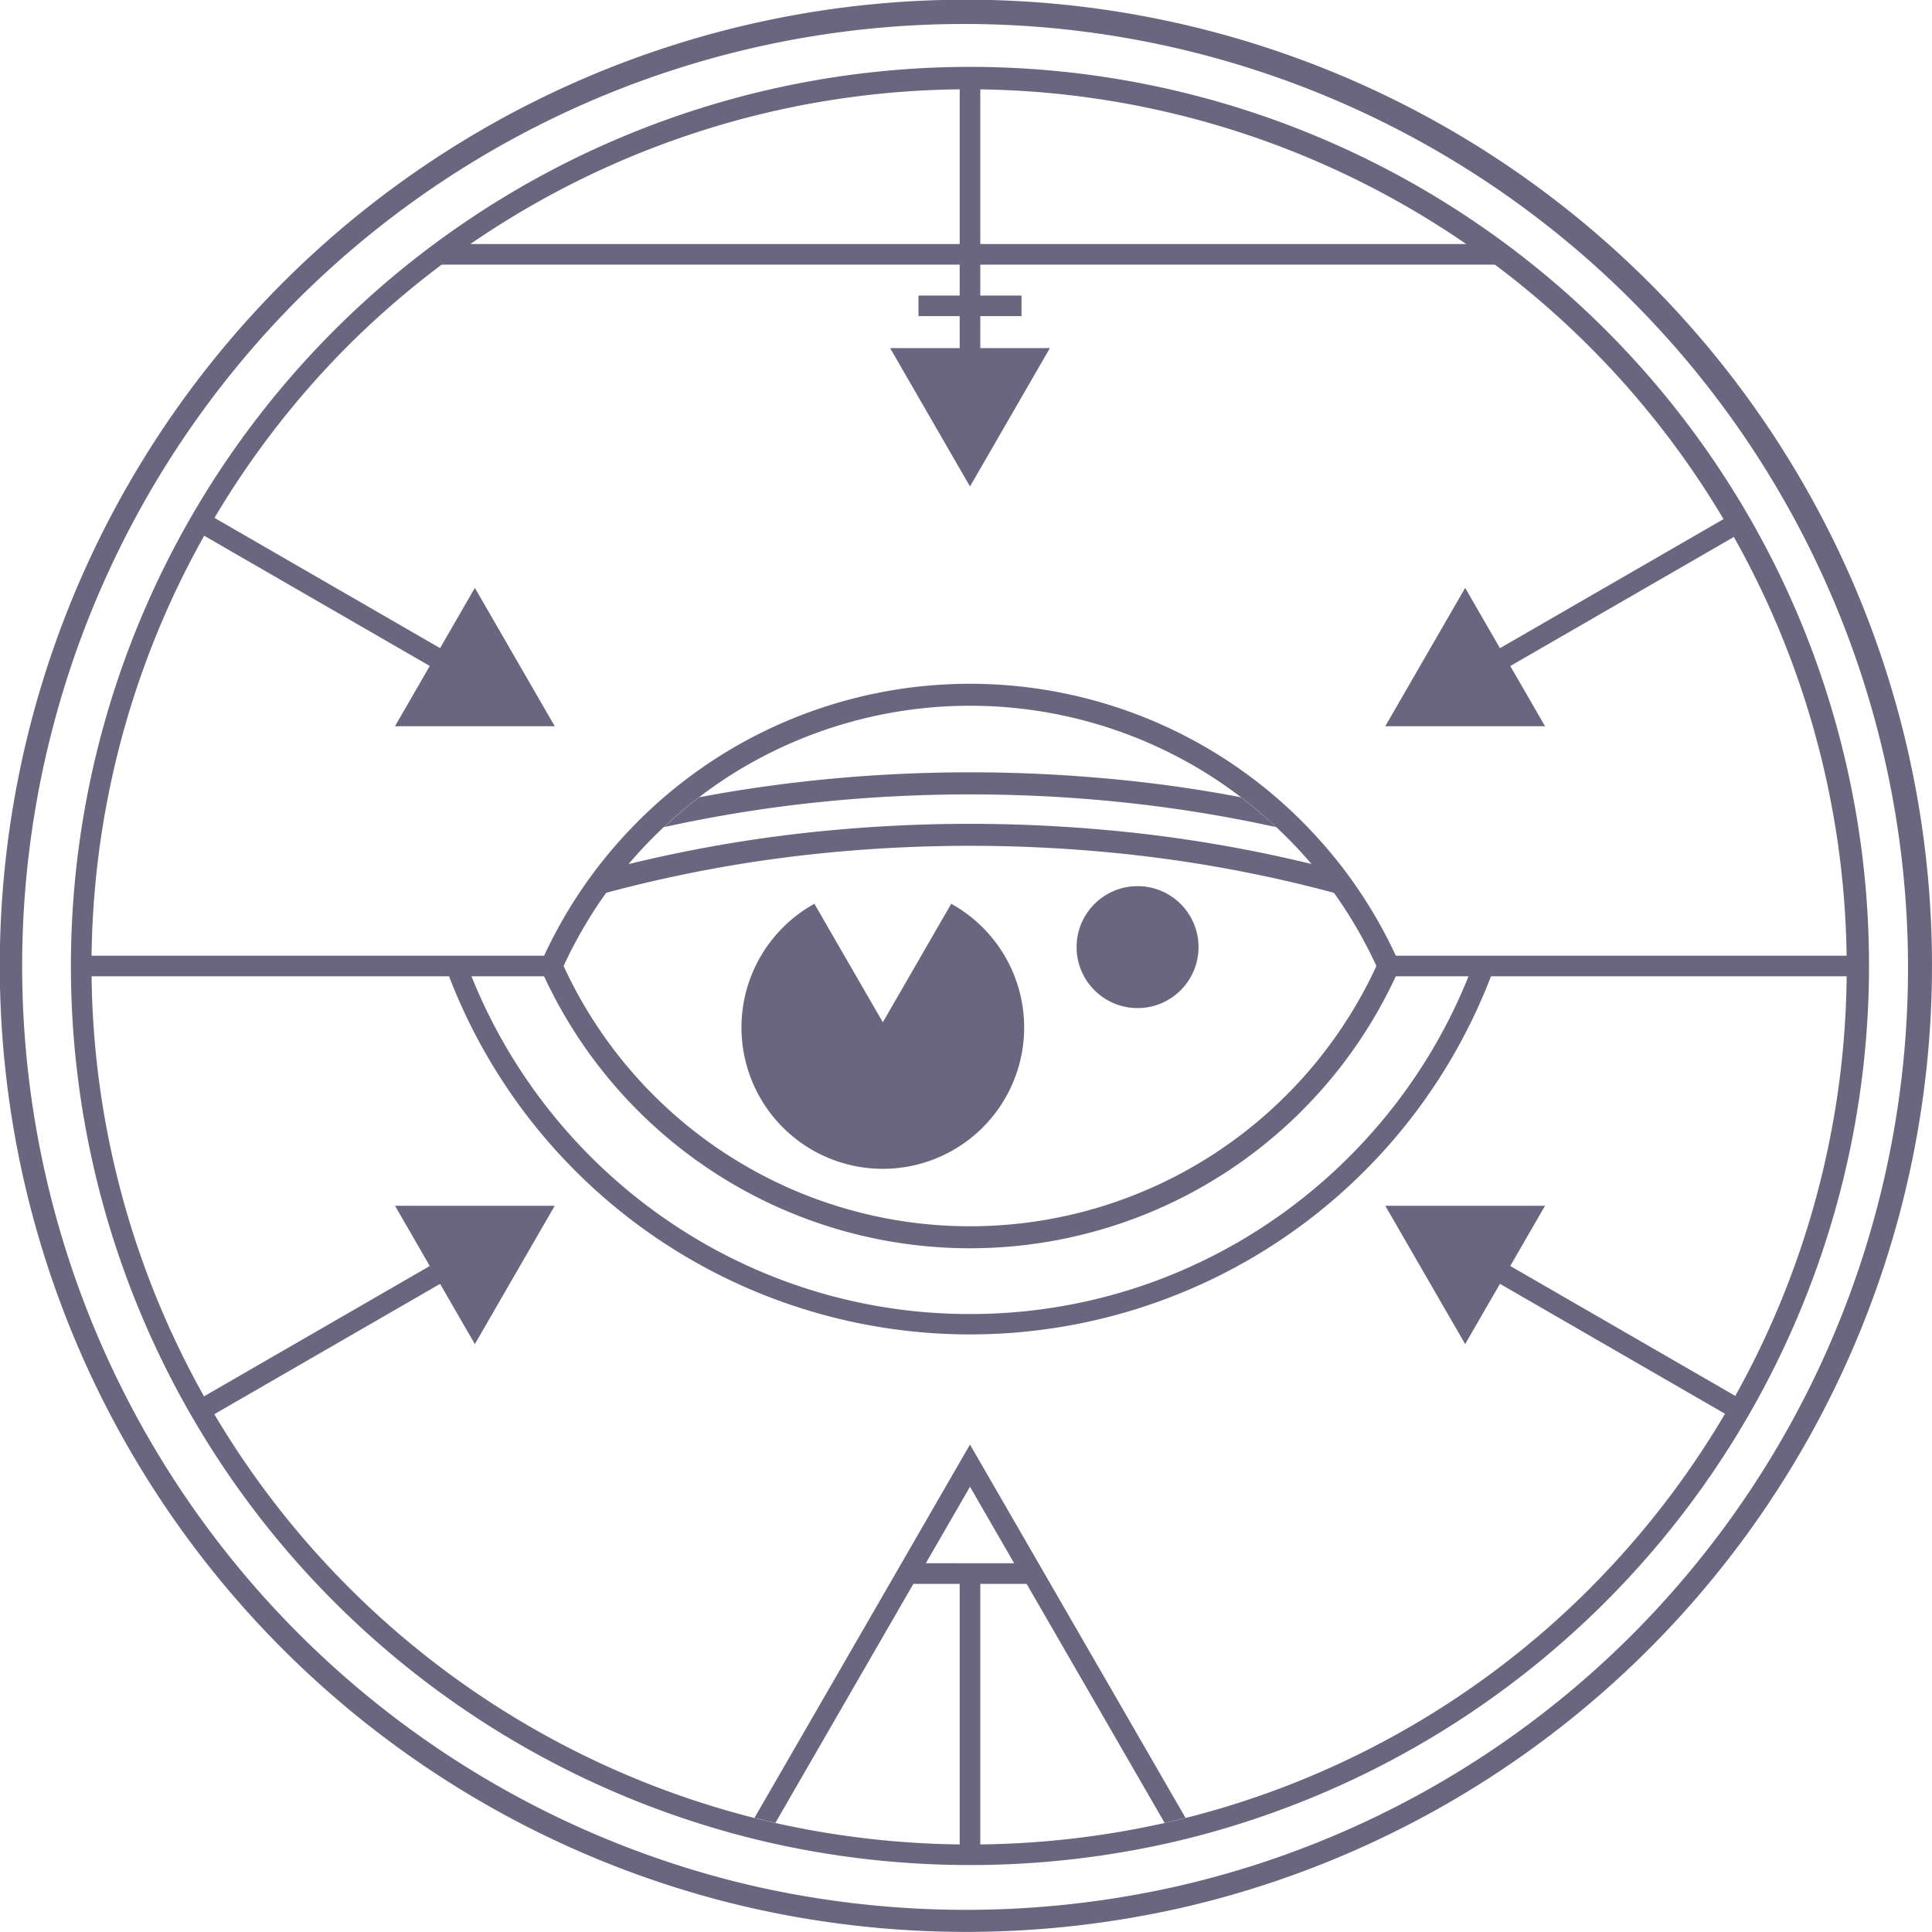 <svg xmlns="http://www.w3.org/2000/svg" viewBox="0 0 750 750"><defs><style>.cls-1{fill:#6a667f;}</style></defs><title>so2</title><g id="Layer_2" data-name="Layer 2"><g id="Layer_9" data-name="Layer 9"><path class="cls-1" d="M698.13,239.15A349.07,349.07,0,1,0,288.75,712.87c2.68.69,5.38,1.35,8.08,2a352.23,352.23,0,0,0,159.44,0c2.71-.64,5.4-1.3,8.09-2A349.35,349.35,0,0,0,698.13,239.15Zm-80.45,377a338.82,338.82,0,0,1-157.45,89.59c-2.7.68-5.4,1.32-8.12,1.94a346,346,0,0,1-151.11,0c-2.72-.62-5.43-1.26-8.12-1.94A341.11,341.11,0,0,1,135.43,133.88,341,341,0,0,1,617.68,616.12Z"/><path class="cls-1" d="M720.53,229A375.09,375.09,0,1,0,280.65,738c2.89.74,5.79,1.46,8.69,2.14a378.52,378.52,0,0,0,171.32,0c2.9-.68,5.8-1.4,8.69-2.14A375.36,375.36,0,0,0,720.53,229ZM634.09,634.09a364.12,364.12,0,0,1-169.18,96.26c-2.9.73-5.8,1.42-8.72,2.08a371.92,371.92,0,0,1-162.38,0q-4.37-1-8.72-2.08A366.54,366.54,0,0,1,115.91,115.91,366.41,366.41,0,0,1,634.09,634.09Z"/><path class="cls-1" d="M519.88,344.34c-1.79-2.48-3.67-4.95-5.59-7.33l-.31-.39-.48-.13A540.52,540.52,0,0,0,427,322c-16.71-1.46-33.67-2.19-50.44-2.19s-33.73.73-50.43,2.19a540.52,540.52,0,0,0-86.51,14.54l-.48.13-.32.39c-1.91,2.38-3.79,4.85-5.58,7.33l-2.48,3.43,4.09-1.11a527.38,527.38,0,0,1,86-15.65c18.32-1.8,37.07-2.72,55.71-2.72s37.4.92,55.72,2.72a527.58,527.58,0,0,1,86,15.65l4.08,1.11Z"/><rect class="cls-1" x="32.05" y="371" width="182" height="8"/><rect class="cls-1" x="539.05" y="371" width="182" height="8"/><rect class="cls-1" x="623.27" y="464.75" width="8" height="110" transform="translate(-136.48 803.1) rotate(-60)"/><rect class="cls-1" x="121.84" y="175.25" width="8" height="110" transform="translate(-136.48 224.1) rotate(-60)"/><rect class="cls-1" x="372.55" y="30.5" width="8" height="110"/><rect class="cls-1" x="372.55" y="609.5" width="8" height="110"/><rect class="cls-1" x="572.27" y="226.25" width="110" height="8" transform="translate(-31.08 344.5) rotate(-30)"/><rect class="cls-1" x="70.84" y="515.75" width="110" height="8" transform="translate(-243.03 132.56) rotate(-30)"/><polygon class="cls-1" points="537.76 468.07 568.77 521.78 599.78 468.07 537.76 468.07"/><polygon class="cls-1" points="215.35 281.92 153.33 281.92 184.34 228.22 215.35 281.92"/><polygon class="cls-1" points="215.35 468.07 153.33 468.07 184.34 521.78 215.35 468.07"/><polygon class="cls-1" points="537.76 281.92 568.77 228.22 599.78 281.92 537.76 281.92"/><path class="cls-1" d="M427,302c-16.69-1.46-33.66-2.19-50.43-2.19s-33.73.73-50.43,2.19c-18.55,1.61-36.86,4.13-54.72,7.5a176.68,176.68,0,0,0-13.7,11.6,536,536,0,0,1,63.14-10c18.32-1.8,37.07-2.72,55.71-2.72s37.4.92,55.72,2.72a536.21,536.21,0,0,1,63.13,10,176.68,176.68,0,0,0-13.7-11.6C463.84,306.08,445.54,303.56,427,302Z"/><path class="cls-1" d="M542.89,373.26a182.8,182.8,0,0,0-14.63-26.53c-1.67-2.51-3.41-5-5.15-7.35a183,183,0,0,0-12-14.57q-5.56-6.09-11.64-11.66a184,184,0,0,0-22.62-17.63,182.28,182.28,0,0,0-200.61,0,184,184,0,0,0-22.62,17.63q-6.07,5.57-11.64,11.66a180.88,180.88,0,0,0-12,14.57c-1.75,2.37-3.49,4.84-5.16,7.35a183.76,183.76,0,0,0-14.63,26.53l-.78,1.74.78,1.74a182.21,182.21,0,0,0,332.68,0l.79-1.74Zm-70.74,74.1A173.68,173.68,0,0,1,218.79,375a175.15,175.15,0,0,1,16.87-28.91c1.76-2.43,3.61-4.86,5.49-7.2a173.68,173.68,0,0,1,16.55-17.84,176.68,176.68,0,0,1,13.7-11.6c3.11-2.36,6.28-4.65,9.55-6.81a173.72,173.72,0,0,1,191.2,0c3.27,2.16,6.45,4.45,9.55,6.81a176.68,176.68,0,0,1,13.7,11.6A172.67,172.67,0,0,1,512,338.89c1.88,2.34,3.72,4.76,5.48,7.2A174.5,174.5,0,0,1,534.32,375,174,174,0,0,1,472.15,447.36Z"/><path class="cls-1" d="M571.63,375c-29.72,78.86-105.95,135.11-195.08,135.11S211.2,453.86,181.48,375h-8.65a216.61,216.61,0,0,0,407.45,0Z"/><polygon class="cls-1" points="376.55 188.85 407.56 135.14 345.55 135.14 376.55 188.85"/><path class="cls-1" d="M376.55,577.14l17.15,29.71H359.4l17.15-29.71m0-16-31,53.71h62l-31-53.71Z"/><rect class="cls-1" x="169.05" y="94.73" width="415" height="8"/><rect class="cls-1" x="356.55" y="114.73" width="40" height="8"/><path class="cls-1" d="M376.55,576.78l75.56,130.87c2.72-.62,5.42-1.26,8.12-1.94L376.55,560.78,292.88,705.71c2.69.68,5.4,1.32,8.12,1.94Z"/><circle class="cls-1" cx="441.6" cy="367.67" r="23.67"/><path class="cls-1" d="M369.26,350.85l-26.55,46-26.56-46a54.87,54.87,0,1,0,53.11,0Z"/></g></g></svg>